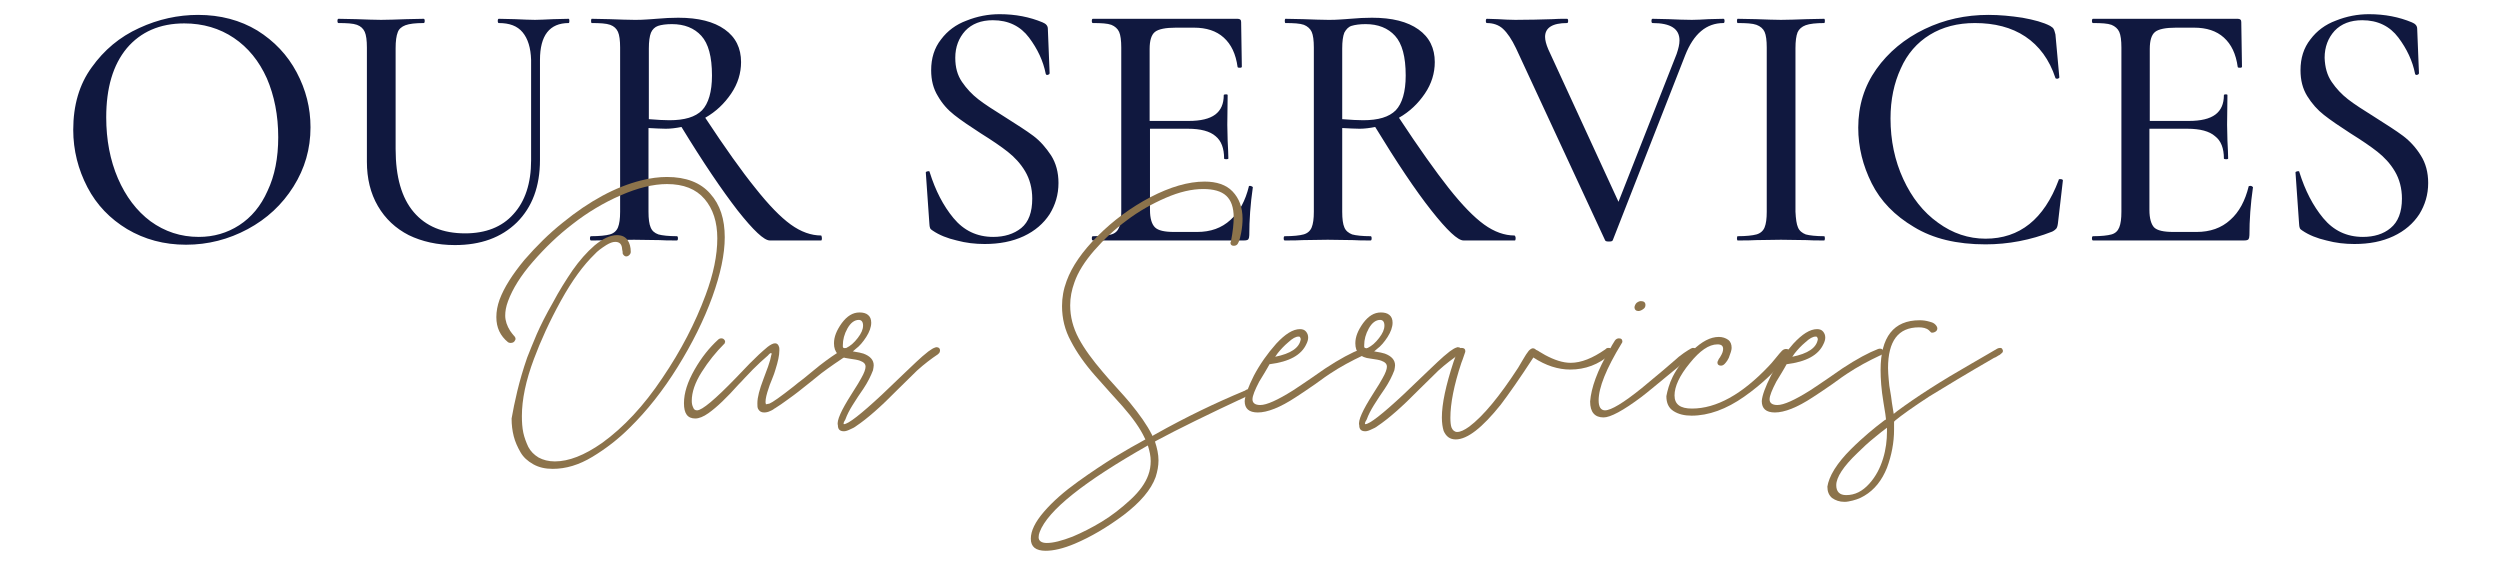 <svg xmlns="http://www.w3.org/2000/svg" width="530" height="120" viewBox="0 0 530 120"><g fill="none" transform="translate(15 2.857)"><path fill="#10183F" d="M11.955 45.714C8.346 43.534 5.489 40.602 3.534 36.842 1.579 33.083.526 29.023.526 24.662.526 19.474 1.805 15.038 4.436 11.429 7.068 7.744 10.376 4.962 14.511 3.083 18.571 1.203 22.782.301 26.992.301 31.729.301 35.94 1.429 39.549 3.609 43.158 5.865 45.94 8.797 47.895 12.481 49.85 16.165 50.827 20 50.827 24.135 50.827 28.722 49.624 32.857 47.218 36.692 44.812 40.526 41.579 43.534 37.519 45.714 33.459 47.895 29.098 49.023 24.436 49.023 19.774 49.023 15.639 47.895 11.955 45.714ZM35.714 44.887C38.271 43.233 40.301 40.827 41.729 37.594 43.233 34.436 43.985 30.602 43.985 26.241 43.985 21.579 43.158 17.444 41.579 13.759 39.925 10.075 37.594 7.218 34.586 5.188 31.579 3.158 28.045 2.105 24.06 2.105 18.872 2.105 14.812 3.91 11.88 7.368 8.947 10.902 7.519 15.789 7.519 22.03 7.519 26.767 8.346 31.128 10 34.962 11.654 38.797 13.985 41.88 16.917 44.06 19.925 46.241 23.308 47.368 27.143 47.368 30.301 47.368 33.158 46.541 35.714 44.887ZM95.789 3.985C94.662 2.632 93.008 2.03 90.752 2.03 90.602 2.03 90.526 1.88 90.526 1.579 90.526 1.278 90.602 1.128 90.752 1.128L94.135 1.203C95.94 1.278 97.368 1.353 98.421 1.353 99.323 1.353 100.602 1.278 102.331 1.203L105.564 1.128C105.639 1.128 105.714 1.278 105.714 1.579 105.714 1.88 105.639 2.03 105.564 2.03 101.504 2.03 99.474 4.662 99.474 9.85L99.474 31.053C99.474 36.692 97.82 41.053 94.586 44.286 91.278 47.519 86.917 49.098 81.429 49.098 77.744 49.098 74.436 48.346 71.654 46.992 68.872 45.564 66.692 43.534 65.113 40.827 63.534 38.12 62.782 34.962 62.782 31.429L62.782 7.218C62.782 5.714 62.632 4.586 62.331 3.91 62.03 3.233 61.504 2.707 60.677 2.406 59.85 2.105 58.496 2.03 56.767 2.03 56.617 2.03 56.541 1.88 56.541 1.579 56.541 1.278 56.617 1.128 56.767 1.128L60.526 1.203C62.707 1.278 64.511 1.353 65.789 1.353 67.218 1.353 69.023 1.278 71.203 1.203L74.812 1.128C74.962 1.128 75.038 1.278 75.038 1.579 75.038 1.88 74.962 2.03 74.812 2.03 73.083 2.03 71.805 2.18 70.977 2.481 70.15 2.782 69.549 3.308 69.323 3.985 69.023 4.737 68.872 5.865 68.872 7.368L68.872 28.722C68.872 34.662 70.15 39.098 72.707 42.105 75.263 45.113 78.872 46.617 83.609 46.617 87.97 46.617 91.429 45.263 93.835 42.556 96.316 39.85 97.594 36.015 97.594 31.128L97.594 9.85C97.519 7.293 96.917 5.338 95.789 3.985ZM159.248 47.669C159.248 47.97 159.173 48.12 159.098 48.12L148.195 48.12C146.992 48.12 144.737 46.015 141.353 41.729 138.045 37.444 134.06 31.579 129.474 24.06 128.346 24.286 127.218 24.436 126.165 24.436 125.188 24.436 123.985 24.361 122.481 24.286L122.481 42.03C122.481 43.534 122.632 44.662 122.932 45.338 123.233 46.09 123.759 46.541 124.586 46.842 125.414 47.068 126.767 47.218 128.496 47.218 128.647 47.218 128.722 47.368 128.722 47.669 128.722 47.97 128.647 48.12 128.496 48.12 126.917 48.12 125.714 48.12 124.812 48.045L119.398 47.97 114.135 48.045C113.158 48.12 111.88 48.12 110.301 48.12 110.15 48.12 110.075 47.97 110.075 47.669 110.075 47.368 110.15 47.218 110.301 47.218 112.105 47.218 113.459 47.068 114.286 46.842 115.113 46.617 115.714 46.09 116.015 45.338 116.316 44.586 116.466 43.534 116.466 42.03L116.466 7.218C116.466 5.714 116.316 4.586 116.015 3.91 115.714 3.233 115.188 2.707 114.361 2.406 113.534 2.105 112.18 2.03 110.451 2.03 110.376 2.03 110.301 1.88 110.301 1.579 110.301 1.278 110.376 1.128 110.451 1.128L114.211 1.203C116.391 1.278 118.195 1.353 119.474 1.353 120.376 1.353 121.203 1.353 122.03 1.278 122.857 1.203 123.534 1.203 124.135 1.128 125.789.977 127.368.902 128.797.902 133.083.902 136.316 1.729 138.647 3.383 140.977 5.038 142.105 7.368 142.105 10.301 142.105 12.632 141.429 14.887 140 16.992 138.571 19.098 136.767 20.827 134.511 22.105 138.722 28.496 142.256 33.459 145.113 36.992 147.97 40.602 150.451 43.158 152.632 44.737 154.812 46.316 156.992 47.068 159.098 47.068 159.173 47.218 159.248 47.368 159.248 47.669ZM126.917 22.632C130.15 22.632 132.406 21.955 133.835 20.526 135.188 19.098 135.94 16.617 135.94 13.158 135.94 9.173 135.188 6.391 133.684 4.737 132.18 3.083 130.075 2.256 127.444 2.256 126.165 2.256 125.188 2.406 124.511 2.632 123.835 2.857 123.308 3.383 123.008 4.06 122.707 4.812 122.556 5.94 122.556 7.444L122.556 22.406C124.361 22.556 125.865 22.632 126.917 22.632ZM188.947 14.511C189.925 15.94 191.053 17.143 192.406 18.195 193.759 19.248 195.639 20.451 198.045 21.955 200.526 23.534 202.556 24.812 204.06 25.94 205.564 27.068 206.767 28.496 207.82 30.075 208.872 31.729 209.398 33.684 209.398 35.94 209.398 38.421 208.722 40.602 207.519 42.556 206.241 44.511 204.436 46.09 202.03 47.218 199.624 48.346 196.842 48.872 193.759 48.872 191.729 48.872 189.774 48.647 187.82 48.12 185.865 47.669 184.135 46.992 182.707 46.015 182.481 45.865 182.256 45.714 182.18 45.489 182.105 45.263 182.03 44.962 182.03 44.586L181.278 33.835C181.203 33.609 181.353 33.534 181.654 33.459 181.955 33.383 182.105 33.459 182.105 33.684 183.308 37.519 184.962 40.752 187.143 43.383 189.323 46.015 192.105 47.368 195.564 47.368 197.895 47.368 199.925 46.767 201.504 45.489 203.083 44.211 203.835 42.105 203.835 39.248 203.835 37.068 203.308 35.113 202.331 33.459 201.353 31.805 200.075 30.451 198.647 29.323 197.218 28.195 195.338 26.917 192.932 25.414 190.602 23.91 188.722 22.632 187.293 21.504 185.94 20.451 184.737 19.098 183.835 17.519 182.857 15.94 182.406 14.135 182.406 12.03 182.406 9.474 183.083 7.293 184.511 5.489 185.865 3.684 187.669 2.331 189.925 1.504 192.18.602 194.511.15 196.917.15 200.301.15 203.308.752 206.015 1.88 206.767 2.18 207.143 2.632 207.143 3.233L207.519 12.632C207.519 12.857 207.368 12.932 207.143 13.008 206.917 13.083 206.767 13.008 206.692 12.782 206.165 10.075 204.962 7.519 203.158 5.113 201.353 2.707 198.797 1.429 195.489 1.429 193.008 1.429 191.053 2.18 189.624 3.684 188.271 5.188 187.519 7.068 187.519 9.398 187.519 11.429 187.97 13.083 188.947 14.511ZM250 36.541C250.15 36.541 250.301 36.617 250.451 36.692 250.602 36.767 250.602 36.842 250.602 36.842 250.075 40.451 249.85 43.835 249.85 46.992 249.85 47.368 249.774 47.669 249.624 47.895 249.474 48.045 249.173 48.12 248.722 48.12L216.692 48.12C216.541 48.12 216.466 47.97 216.466 47.669 216.466 47.368 216.541 47.218 216.692 47.218 218.496 47.218 219.774 47.068 220.602 46.842 221.429 46.617 221.955 46.09 222.256 45.338 222.556 44.586 222.707 43.534 222.707 42.03L222.707 7.218C222.707 5.714 222.556 4.586 222.256 3.91 221.955 3.233 221.353 2.707 220.602 2.406 219.774 2.105 218.496 2.03 216.692 2.03 216.541 2.03 216.466 1.88 216.466 1.579 216.466 1.278 216.541 1.128 216.692 1.128L247.368 1.128C247.895 1.128 248.12 1.353 248.12 1.805L248.271 11.278C248.271 11.429 248.12 11.504 247.895 11.504 247.594 11.504 247.444 11.504 247.368 11.353 246.992 8.571 246.015 6.541 244.436 5.113 242.857 3.684 240.752 3.008 238.12 3.008L234.286 3.008C232.105 3.008 230.602 3.308 229.85 3.91 229.098 4.511 228.722 5.714 228.722 7.519L228.722 22.782 236.992 22.782C239.549 22.782 241.429 22.331 242.632 21.429 243.835 20.526 244.436 19.173 244.436 17.293 244.436 17.218 244.586 17.143 244.887 17.143 245.188 17.143 245.263 17.218 245.263 17.293L245.188 23.609 245.263 26.992C245.338 28.571 245.414 29.85 245.414 30.752 245.414 30.827 245.263 30.902 244.962 30.902 244.662 30.902 244.511 30.827 244.511 30.752 244.511 28.571 243.91 26.992 242.707 26.015 241.504 24.962 239.549 24.436 236.842 24.436L228.797 24.436 228.797 41.654C228.797 43.459 229.173 44.662 229.85 45.338 230.526 46.015 231.88 46.316 233.91 46.316L238.797 46.316C241.654 46.316 243.985 45.489 245.865 43.759 247.744 42.105 249.023 39.699 249.774 36.617 249.699 36.617 249.774 36.541 250 36.541ZM306.316 47.669C306.316 47.97 306.241 48.12 306.165 48.12L295.263 48.12C294.06 48.12 291.805 46.015 288.421 41.729 285.038 37.444 281.128 31.579 276.541 24.06 275.414 24.286 274.286 24.436 273.233 24.436 272.256 24.436 271.053 24.361 269.549 24.286L269.549 42.03C269.549 43.534 269.699 44.662 270 45.338 270.301 46.09 270.902 46.541 271.654 46.842 272.481 47.068 273.835 47.218 275.564 47.218 275.714 47.218 275.789 47.368 275.789 47.669 275.789 47.97 275.714 48.12 275.564 48.12 273.985 48.12 272.782 48.12 271.88 48.045L266.466 47.97 261.203 48.045C260.226 48.12 258.947 48.12 257.368 48.12 257.218 48.12 257.143 47.97 257.143 47.669 257.143 47.368 257.218 47.218 257.368 47.218 259.173 47.218 260.526 47.068 261.353 46.842 262.18 46.617 262.782 46.09 263.083 45.338 263.383 44.586 263.534 43.534 263.534 42.03L263.534 7.218C263.534 5.714 263.383 4.586 263.083 3.91 262.782 3.233 262.18 2.707 261.429 2.406 260.602 2.105 259.248 2.03 257.519 2.03 257.444 2.03 257.368 1.88 257.368 1.579 257.368 1.278 257.444 1.128 257.519 1.128L261.278 1.203C263.459 1.278 265.263 1.353 266.541 1.353 267.444 1.353 268.271 1.353 269.098 1.278 269.925 1.203 270.602 1.203 271.203 1.128 272.857.977 274.436.902 275.865.902 280.15.902 283.383 1.729 285.714 3.383 288.045 5.038 289.173 7.368 289.173 10.301 289.173 12.632 288.496 14.887 287.068 16.992 285.639 19.098 283.835 20.827 281.579 22.105 285.789 28.496 289.323 33.459 292.105 36.992 294.962 40.602 297.444 43.158 299.624 44.737 301.805 46.316 303.985 47.068 306.09 47.068 306.241 47.218 306.316 47.368 306.316 47.669ZM273.985 22.632C277.218 22.632 279.474 21.955 280.902 20.526 282.256 19.098 283.008 16.617 283.008 13.158 283.008 9.173 282.256 6.391 280.752 4.737 279.248 3.083 277.143 2.256 274.511 2.256 273.233 2.256 272.256 2.406 271.504 2.632 270.827 2.857 270.376 3.383 270 4.06 269.699 4.812 269.549 5.94 269.549 7.444L269.549 22.406C271.429 22.556 272.932 22.632 273.985 22.632Z"/><path fill="#10183F" d="M50.602 1.579C50.602 1.88 50.526 2.03 50.376 2.03 46.767 2.03 44.06 4.286 42.256 8.872L26.917 48.045C26.842 48.271 26.617 48.346 26.09 48.346 25.564 48.346 25.338 48.271 25.263 48.045L6.391 7.368C5.489 5.489 4.586 4.135 3.609 3.233 2.707 2.406 1.504 2.03.226 2.03.075 2.03-4.27394127e-14 1.88-4.27394127e-14 1.579-4.27394127e-14 1.278.075 1.128.226 1.128L2.556 1.203C3.835 1.278 5.113 1.353 6.241 1.353 9.023 1.353 11.654 1.278 14.135 1.203 14.962 1.128 15.94 1.128 17.218 1.128 17.368 1.128 17.444 1.278 17.444 1.579 17.444 1.88 17.368 2.03 17.218 2.03 14.135 2.03 12.556 3.008 12.556 4.962 12.556 5.639 12.782 6.541 13.233 7.594L28.12 39.925 40.451 8.571C40.827 7.444 41.053 6.541 41.053 5.714 41.053 3.233 39.173 2.03 35.338 2.03 35.188 2.03 35.113 1.88 35.113 1.579 35.113 1.278 35.188 1.128 35.338 1.128L38.722 1.203C40.526 1.278 42.18 1.353 43.684 1.353 44.737 1.353 45.94 1.278 47.218 1.203L50.376 1.128C50.526 1.128 50.602 1.278 50.602 1.579ZM66.165 45.338C66.466 46.09 67.068 46.541 67.82 46.842 68.647 47.068 70 47.218 71.729 47.218 71.805 47.218 71.88 47.368 71.88 47.669 71.88 47.97 71.805 48.12 71.729 48.12 70.15 48.12 68.872 48.12 67.97 48.045L62.556 47.97 57.293 48.045C56.316 48.12 55.038 48.12 53.383 48.12 53.308 48.12 53.233 47.97 53.233 47.669 53.233 47.368 53.308 47.218 53.383 47.218 55.188 47.218 56.541 47.068 57.368 46.842 58.195 46.617 58.797 46.09 59.098 45.338 59.398 44.586 59.549 43.534 59.549 42.03L59.549 7.218C59.549 5.714 59.398 4.586 59.098 3.91 58.797 3.233 58.195 2.707 57.368 2.406 56.541 2.105 55.188 2.03 53.383 2.03 53.308 2.03 53.233 1.88 53.233 1.579 53.233 1.278 53.308 1.128 53.383 1.128L57.293 1.203C59.474 1.278 61.278 1.353 62.556 1.353 63.985 1.353 65.865 1.278 68.045 1.203L71.729 1.128C71.805 1.128 71.88 1.278 71.88 1.579 71.88 1.88 71.805 2.03 71.729 2.03 70 2.03 68.647 2.18 67.82 2.481 66.992 2.782 66.391 3.308 66.09 3.985 65.789 4.737 65.639 5.865 65.639 7.368L65.639 42.03C65.714 43.534 65.865 44.662 66.165 45.338ZM113.759.902C116.241 1.353 118.195 1.88 119.624 2.632 120 2.857 120.301 3.083 120.376 3.308 120.526 3.534 120.602 3.91 120.752 4.436L121.579 13.534C121.579 13.684 121.429 13.759 121.203 13.835 120.977 13.835 120.827 13.835 120.752 13.684 119.474 9.774 117.293 6.842 114.361 4.887 111.429 2.932 107.82 2.03 103.684 2.03 100 2.03 96.842 2.857 94.135 4.511 91.429 6.165 89.323 8.571 87.97 11.654 86.541 14.737 85.789 18.271 85.789 22.256 85.789 26.917 86.692 31.203 88.496 35.113 90.301 39.023 92.707 42.105 95.865 44.361 98.947 46.617 102.331 47.744 105.94 47.744 113.158 47.744 118.346 43.609 121.429 35.338 121.429 35.188 121.504 35.113 121.729 35.113 121.88 35.113 122.03 35.113 122.18 35.188 122.331 35.263 122.331 35.338 122.331 35.414L121.278 44.511C121.203 45.113 121.053 45.489 120.902 45.639 120.752 45.789 120.526 46.015 120.075 46.241 115.489 48.045 110.752 48.947 105.94 48.947 99.85 48.947 94.812 47.744 90.752 45.263 86.692 42.857 83.684 39.774 81.805 36.015 79.925 32.256 78.947 28.346 78.947 24.211 78.947 19.549 80.226 15.414 82.782 11.805 85.338 8.195 88.797 5.338 93.008 3.308 97.218 1.278 101.729.301 106.541.301 108.947.301 111.278.526 113.759.902ZM162.105 36.541C162.256 36.541 162.406 36.617 162.481 36.692 162.632 36.767 162.632 36.842 162.632 36.842 162.105 40.451 161.88 43.835 161.88 46.992 161.88 47.368 161.805 47.669 161.654 47.895 161.504 48.045 161.203 48.12 160.752 48.12L128.722 48.12C128.571 48.12 128.496 47.97 128.496 47.669 128.496 47.368 128.571 47.218 128.722 47.218 130.526 47.218 131.805 47.068 132.632 46.842 133.459 46.617 133.985 46.09 134.286 45.338 134.586 44.586 134.737 43.534 134.737 42.03L134.737 7.218C134.737 5.714 134.586 4.586 134.286 3.91 133.985 3.233 133.383 2.707 132.632 2.406 131.805 2.105 130.526 2.03 128.722 2.03 128.571 2.03 128.496 1.88 128.496 1.579 128.496 1.278 128.571 1.128 128.722 1.128L159.398 1.128C159.925 1.128 160.15 1.353 160.15 1.805L160.301 11.278C160.301 11.429 160.15 11.504 159.925 11.504 159.624 11.504 159.474 11.504 159.398 11.353 159.023 8.571 158.045 6.541 156.466 5.113 154.887 3.684 152.782 3.008 150.15 3.008L146.316 3.008C144.135 3.008 142.632 3.308 141.88 3.91 141.128 4.511 140.752 5.714 140.752 7.519L140.752 22.782 149.023 22.782C151.579 22.782 153.459 22.331 154.662 21.429 155.865 20.526 156.466 19.173 156.466 17.293 156.466 17.218 156.617 17.143 156.842 17.143 157.143 17.143 157.218 17.218 157.218 17.293L157.143 23.609 157.218 26.992C157.293 28.571 157.368 29.85 157.368 30.752 157.368 30.827 157.218 30.902 156.917 30.902 156.617 30.902 156.466 30.827 156.466 30.752 156.466 28.571 155.865 26.992 154.586 26.015 153.383 24.962 151.429 24.436 148.722 24.436L140.677 24.436 140.677 41.654C140.677 43.459 141.053 44.662 141.654 45.338 142.331 46.015 143.684 46.316 145.789 46.316L150.677 46.316C153.534 46.316 155.94 45.489 157.82 43.759 159.699 42.105 160.977 39.699 161.729 36.617 161.805 36.617 161.88 36.541 162.105 36.541ZM179.323 14.511C180.301 15.94 181.429 17.143 182.782 18.195 184.135 19.248 186.015 20.451 188.421 21.955 190.902 23.534 192.932 24.812 194.436 25.94 195.94 27.068 197.218 28.496 198.195 30.075 199.248 31.729 199.774 33.684 199.774 35.94 199.774 38.421 199.098 40.602 197.895 42.556 196.617 44.511 194.812 46.09 192.406 47.218 190 48.346 187.293 48.872 184.135 48.872 182.105 48.872 180.15 48.647 178.195 48.12 176.241 47.669 174.511 46.992 173.083 46.015 172.857 45.865 172.632 45.714 172.556 45.489 172.481 45.263 172.406 44.962 172.406 44.586L171.654 33.835C171.579 33.609 171.729 33.534 172.03 33.459 172.331 33.383 172.481 33.459 172.481 33.684 173.684 37.519 175.338 40.752 177.519 43.383 179.699 46.015 182.481 47.368 185.94 47.368 188.271 47.368 190.301 46.767 191.805 45.489 193.383 44.211 194.211 42.105 194.211 39.248 194.211 37.068 193.684 35.113 192.707 33.459 191.729 31.805 190.451 30.451 189.023 29.323 187.594 28.195 185.714 26.917 183.308 25.414 180.977 23.91 179.098 22.632 177.669 21.504 176.316 20.451 175.113 19.098 174.135 17.519 173.158 15.94 172.707 14.135 172.707 12.03 172.707 9.474 173.383 7.293 174.812 5.489 176.165 3.684 177.97 2.331 180.226 1.504 182.481.602 184.812.15 187.218.15 190.602.15 193.609.752 196.316 1.88 197.068 2.18 197.444 2.632 197.444 3.233L197.82 12.632C197.82 12.857 197.669 12.932 197.444 13.008 197.218 13.083 197.068 13.008 196.992 12.782 196.466 10.075 195.263 7.519 193.459 5.113 191.654 2.707 189.098 1.429 185.789 1.429 183.308 1.429 181.353 2.18 179.925 3.684 178.571 5.188 177.82 7.068 177.82 9.398 177.895 11.429 178.346 13.083 179.323 14.511Z" transform="translate(300)"/><g fill="#8C734B" transform="translate(90.226 34.586)"><path d="M6.541 38.346C7.068 36.992 7.744 35.338 8.571 33.383 9.398 31.504 10.526 29.248 11.955 26.767 13.308 24.211 14.737 21.955 16.165 19.85 17.594 17.82 19.173 16.015 20.827 14.586 22.556 13.158 24.135 12.406 25.564 12.406 26.617 12.406 27.368 12.782 27.82 13.459 28.271 14.135 28.496 14.962 28.496 15.94 28.496 16.165 28.421 16.391 28.195 16.617 27.97 16.842 27.744 16.917 27.519 16.917 27.293 16.917 27.068 16.767 26.917 16.541 26.767 16.391 26.767 16.241 26.767 16.015 26.767 15.94 26.767 15.789 26.692 15.564 26.692 15.338 26.617 15.188 26.617 14.962 26.466 14.211 26.015 13.835 25.188 13.835 24.662 13.835 24.06 14.06 23.308 14.511 22.256 15.188 21.429 15.789 20.827 16.466 18.496 18.722 16.09 21.955 13.684 26.316 11.278 30.677 9.398 34.812 7.97 38.647 6.241 43.233 5.414 47.293 5.414 50.752 5.414 52.03 5.489 53.233 5.714 54.286 5.94 55.338 6.316 56.316 6.767 57.293 7.293 58.271 7.97 58.947 8.947 59.549 9.925 60.075 11.053 60.376 12.406 60.376 15.338 60.376 18.647 59.098 22.406 56.466 26.992 53.158 31.278 48.571 35.188 42.707 39.173 36.842 42.18 30.977 44.361 25.113 46.015 20.677 46.842 16.692 46.842 13.083 46.842 9.624 45.94 6.842 44.135 4.737 42.331 2.632 39.699 1.579 36.165 1.579 33.233 1.579 29.925 2.406 26.316 3.985 22.707 5.564 19.323 7.594 16.241 10 13.083 12.406 10.301 15.113 7.744 18.045 5.188 20.977 3.459 23.759 2.481 26.391 2.03 27.594 1.88 28.571 1.88 29.474 1.88 30.526 2.256 31.654 2.932 32.707 3.158 33.083 3.459 33.383 3.684 33.684 3.684 33.684 3.759 33.759 3.835 33.835 3.91 33.91 3.91 33.985 3.91 33.985 4.06 34.135 4.06 34.286 4.06 34.361 4.06 34.511 4.06 34.586 3.985 34.662 3.835 35.038 3.534 35.263 3.008 35.263 2.782 35.263 2.632 35.188 2.481 35.113.827 33.759-4.27394127e-14 32.03-4.27394127e-14 29.774-4.27394127e-14 28.571.226 27.368.677 26.09 1.654 23.459 3.459 20.677 5.94 17.669 8.496 14.737 11.128 12.105 14.06 9.774 16.917 7.444 19.699 5.564 22.481 4.06 25.263 2.556 27.97 1.504 30.602.827 32.632.301 34.511.075 36.165.075 40.226.075 43.308 1.278 45.338 3.609 47.444 5.94 48.421 9.023 48.421 12.857 48.421 16.466 47.519 20.677 45.789 25.489 43.985 30.451 41.504 35.414 38.421 40.376 35.338 45.338 31.955 49.624 28.271 53.233 25.865 55.639 23.233 57.669 20.376 59.398 17.519 61.128 14.737 61.955 11.955 61.955 10.376 61.955 9.023 61.654 7.82 60.977 6.617 60.301 5.714 59.474 5.113 58.421 4.511 57.368 3.985 56.241 3.684 55.038 3.383 53.835 3.233 52.632 3.233 51.278 3.835 47.895 4.737 43.534 6.541 38.346ZM57.97 37.519C57.82 37.594 57.744 37.744 57.669 37.82 57.594 37.895 57.519 37.97 57.519 37.97 56.541 38.797 55.489 39.774 54.361 40.902 53.985 41.278 53.459 41.88 52.707 42.632 52.03 43.383 51.579 43.835 51.353 44.06 48.872 46.842 46.767 48.872 44.962 50.15 43.91 50.902 42.932 51.278 42.18 51.278 40.526 51.278 39.774 50.226 39.774 48.045 39.774 45.865 40.526 43.534 42.03 40.902 43.534 38.271 45.188 36.241 46.992 34.586 47.218 34.361 47.444 34.286 47.744 34.286 47.97 34.286 48.12 34.361 48.271 34.511 48.421 34.662 48.496 34.812 48.496 35.038 48.496 35.113 48.496 35.188 48.421 35.188L48.421 35.338 48.346 35.414C46.541 37.218 44.962 39.173 43.534 41.429 42.105 43.684 41.429 45.714 41.429 47.519 41.429 48.045 41.504 48.496 41.729 48.947 41.88 49.398 42.18 49.549 42.556 49.549 43.609 49.549 46.391 47.218 50.827 42.632 53.083 40.226 54.662 38.647 55.639 37.744 56.165 37.218 56.842 36.692 57.519 36.09 58.12 35.639 58.647 35.338 59.098 35.338 59.474 35.338 59.774 35.564 59.925 36.09 60 36.241 60 36.541 60 36.842 60 37.895 59.699 39.248 59.173 40.902 59.023 41.429 58.797 42.105 58.421 43.008 58.045 43.91 57.82 44.511 57.744 44.812 57.293 46.09 57.068 47.068 57.068 47.744 57.068 47.895 57.068 48.045 57.143 48.195L57.143 48.271C57.594 48.195 57.82 48.12 57.895 48.12 58.496 47.895 60.226 46.692 63.083 44.436 63.609 43.985 64.286 43.459 65.188 42.782 66.015 42.105 66.767 41.504 67.293 41.053 67.82 40.602 68.271 40.301 68.496 40.075 70.226 38.722 71.955 37.519 73.609 36.541L73.759 36.466 73.835 36.466C73.91 36.466 73.91 36.391 73.985 36.391 74.06 36.391 74.211 36.316 74.436 36.316L74.511 36.316 74.586 36.391C74.887 36.541 74.962 36.767 74.962 37.068 74.962 37.218 74.887 37.293 74.812 37.444 74.737 37.519 74.662 37.594 74.662 37.594L74.436 37.82C72.632 39.023 70.752 40.301 68.947 41.654 68.496 42.03 67.744 42.632 66.617 43.534 65.489 44.436 64.662 45.113 64.06 45.564 63.459 46.015 62.707 46.617 61.729 47.293 60.827 47.97 59.925 48.571 59.098 49.098 59.023 49.098 58.872 49.248 58.647 49.398 58.421 49.549 58.195 49.624 58.045 49.699 57.594 49.925 57.143 50 56.767 50 56.165 50 55.789 49.774 55.489 49.248 55.338 48.947 55.338 48.571 55.338 48.045 55.338 46.767 55.789 45.113 56.617 42.932L57.594 40.301C57.97 39.248 58.195 38.421 58.271 37.895 58.271 37.82 58.346 37.744 58.346 37.669 58.346 37.594 58.346 37.519 58.346 37.444 58.195 37.368 58.045 37.444 57.97 37.519Z"/><path d="M75.263 46.165C76.466 44.286 77.143 43.158 77.368 42.707 77.97 41.654 78.271 40.827 78.271 40.301 78.271 39.699 77.895 39.323 77.068 39.023 76.692 38.872 75.865 38.722 74.737 38.571 72.632 38.346 71.579 37.293 71.579 35.338 71.579 33.985 72.105 32.632 73.233 31.053 74.361 29.549 75.564 28.797 76.992 28.797 77.744 28.797 78.346 28.947 78.797 29.323 79.248 29.699 79.474 30.226 79.474 30.977 79.474 31.88 79.098 32.932 78.421 33.985 77.744 35.038 76.992 35.94 76.165 36.541L75.564 37.068C75.639 37.068 75.789 37.068 76.09 37.143 76.692 37.218 77.293 37.368 77.82 37.519 79.248 38.045 80 38.872 80 40 80 40.301 79.925 40.602 79.85 41.053 79.398 42.256 78.722 43.609 77.82 44.962 77.594 45.263 77.218 45.865 76.692 46.617 76.165 47.444 75.714 48.12 75.489 48.496 74.887 49.474 74.361 50.451 73.985 51.504L73.684 52.03 73.609 52.406C73.609 52.406 73.609 52.481 73.684 52.481 74.586 52.481 77.293 50.376 81.729 46.241 82.857 45.188 84.511 43.609 86.842 41.353 88.647 39.624 89.774 38.571 90.301 38.12L91.579 37.068C92.18 36.617 92.707 36.316 93.008 36.241 93.158 36.165 93.233 36.165 93.308 36.165 93.759 36.165 94.06 36.391 94.06 36.842 94.06 37.068 93.985 37.218 93.91 37.368 93.835 37.444 93.759 37.519 93.759 37.519 93.684 37.594 93.684 37.594 93.609 37.669 92.256 38.571 90.752 39.699 89.173 41.128 87.97 42.331 86.541 43.684 85.038 45.188 81.504 48.797 78.571 51.353 76.316 52.857 75.94 53.158 75.489 53.383 75.113 53.534 74.511 53.835 74.06 53.985 73.684 53.985 72.782 53.985 72.406 53.534 72.406 52.707 72.105 51.729 73.158 49.474 75.263 46.165ZM74.211 36.316C75.113 35.865 75.865 35.188 76.617 34.211 77.368 33.233 77.744 32.406 77.744 31.579 77.744 30.827 77.444 30.376 76.842 30.376 75.94 30.376 75.113 30.977 74.436 32.18 73.759 33.383 73.459 34.586 73.459 35.714L73.459 36.09C73.459 36.165 73.534 36.241 73.534 36.241L73.609 36.316C73.684 36.316 73.759 36.391 73.985 36.391 73.985 36.391 74.06 36.391 74.06 36.316 73.985 36.391 74.06 36.316 74.211 36.316ZM132.782 48.722C132.331 48.195 131.429 47.218 130.075 45.714 128.722 44.211 127.744 43.083 126.992 42.256 124.737 39.699 123.008 37.218 121.805 34.887 120.526 32.556 119.925 30.075 119.925 27.444 119.925 25.639 120.226 23.91 120.902 22.105 122.03 19.023 124.211 15.865 127.519 12.556 130.752 9.323 134.511 6.541 138.647 4.361 142.857 2.18 146.692 1.053 150.15 1.053 152.707 1.053 154.737 1.729 156.09 3.158 157.444 4.586 158.195 6.466 158.195 8.947 158.195 9.774 158.12 10.752 157.895 11.955 157.744 12.707 157.594 13.308 157.444 13.684 157.293 13.985 157.218 14.211 157.143 14.286 156.992 14.511 156.692 14.662 156.391 14.662 156.241 14.662 156.09 14.662 155.94 14.586 155.714 14.436 155.639 14.286 155.639 14.06 155.639 13.91 155.639 13.835 155.714 13.835 156.165 11.579 156.316 9.85 156.316 8.647 156.316 6.541 155.789 5.038 154.737 4.06 153.684 3.083 152.03 2.632 149.85 2.632 147.444 2.632 144.812 3.233 141.88 4.511 138.947 5.789 136.165 7.368 133.684 9.248 131.128 11.128 128.797 13.308 126.767 15.639 124.737 17.97 123.308 20.226 122.556 22.406 121.955 24.06 121.654 25.639 121.654 27.293 121.654 29.699 122.256 32.03 123.459 34.286 124.662 36.541 126.391 38.872 128.571 41.429 129.173 42.18 130.15 43.233 131.429 44.662 132.707 46.09 133.684 47.143 134.286 47.895 136.391 50.451 137.97 52.707 138.947 54.662 138.947 54.662 139.023 54.737 139.023 54.812 139.023 54.887 139.023 54.887 139.098 54.962L139.624 54.662C146.316 50.902 152.632 47.895 158.421 45.489 158.421 45.489 158.496 45.414 158.571 45.414 158.647 45.414 158.722 45.414 158.722 45.338L159.023 45.188 159.098 45.113 159.248 45.113C159.774 45.113 160.075 45.338 160.075 45.865 160.075 45.865 160.075 45.94 160 46.015L159.925 46.09 159.85 46.241 159.474 46.391C150.752 50.451 144.361 53.609 140.15 55.865L139.624 56.165C140.075 57.519 140.376 58.872 140.376 60.15 140.376 61.353 140.15 62.481 139.774 63.684 138.797 66.391 136.541 69.023 133.008 71.729 129.474 74.361 126.015 76.391 122.632 77.82 120.15 78.872 118.045 79.323 116.466 79.323 114.361 79.323 113.308 78.496 113.308 76.767 113.308 75.113 114.211 73.233 116.09 71.053 117.97 68.872 120.376 66.767 123.308 64.662 126.241 62.556 128.872 60.827 131.053 59.474 133.308 58.12 135.489 56.842 137.594 55.714L137.444 55.414C136.541 53.459 134.962 51.203 132.782 48.722ZM122.18 76.316C124.135 75.489 126.241 74.436 128.346 73.158 130.451 71.88 132.481 70.301 134.436 68.496 136.391 66.692 137.594 64.962 138.195 63.308 138.571 62.331 138.722 61.278 138.722 60.301 138.722 59.248 138.496 58.195 138.12 56.992 124.586 64.662 116.917 70.752 115.188 75.338 115.038 75.714 114.962 76.09 114.962 76.466 114.962 77.218 115.564 77.669 116.692 77.669 118.045 77.669 119.85 77.218 122.18 76.316Z"/><path d="M160.602,42.18 C161.88,39.774 163.459,37.519 165.338,35.414 C167.218,33.383 168.872,32.331 170.376,32.331 C170.902,32.331 171.353,32.481 171.654,32.857 C171.955,33.233 172.105,33.609 172.105,34.135 C172.105,34.586 171.955,35.038 171.729,35.489 C170.677,37.82 168.12,39.248 163.91,39.774 C163.684,40.226 163.308,40.827 162.782,41.729 C162.256,42.632 161.88,43.233 161.729,43.459 C160.827,45.188 160.301,46.466 160.301,47.218 C160.301,47.97 160.827,48.421 161.955,48.421 C163.308,48.421 165.639,47.368 168.872,45.338 C169.925,44.662 171.353,43.684 173.008,42.556 C174.737,41.353 175.639,40.752 175.714,40.677 C178.797,38.647 181.353,37.293 183.308,36.541 C183.383,36.541 183.534,36.466 183.684,36.466 C184.135,36.466 184.436,36.692 184.436,37.218 C184.436,37.368 184.361,37.519 184.286,37.594 C184.211,37.669 184.135,37.744 184.06,37.744 C183.985,37.82 183.91,37.895 183.759,37.895 C181.353,39.023 178.947,40.301 176.692,41.805 C176.316,42.03 175.263,42.782 173.609,43.985 C171.88,45.188 170.526,46.09 169.474,46.767 C166.165,48.947 163.459,50 161.429,50 C159.549,50 158.647,49.173 158.647,47.594 C158.722,46.391 159.398,44.586 160.602,42.18 Z M170.451,34.286 C170.451,33.985 170.301,33.91 170.075,33.91 C169.474,33.91 168.797,34.286 167.895,35.113 C166.992,35.865 166.241,36.692 165.639,37.444 L165.113,38.195 C168.421,37.519 170.226,36.316 170.526,34.511 L170.526,34.286 L170.451,34.286 Z"/><path d="M185.789,46.165 C186.992,44.286 187.669,43.158 187.895,42.707 C188.496,41.654 188.797,40.827 188.797,40.301 C188.797,39.699 188.421,39.323 187.594,39.023 C187.218,38.872 186.391,38.722 185.263,38.571 C183.158,38.346 182.105,37.293 182.105,35.338 C182.105,33.985 182.632,32.632 183.759,31.053 C184.887,29.549 186.09,28.797 187.519,28.797 C188.271,28.797 188.872,28.947 189.323,29.323 C189.774,29.699 190,30.226 190,30.977 C190,31.88 189.624,32.932 188.947,33.985 C188.271,35.038 187.519,35.94 186.692,36.541 L186.09,37.068 C186.165,37.068 186.316,37.068 186.617,37.143 C187.218,37.218 187.82,37.368 188.346,37.519 C189.774,38.045 190.526,38.872 190.526,40 C190.526,40.301 190.451,40.602 190.376,41.053 C189.925,42.256 189.248,43.609 188.346,44.962 C188.12,45.263 187.744,45.865 187.218,46.617 C186.692,47.444 186.241,48.12 186.015,48.496 C185.414,49.474 184.887,50.451 184.511,51.504 L184.211,52.03 L184.135,52.406 C184.135,52.406 184.135,52.481 184.211,52.481 C185.113,52.481 187.82,50.376 192.256,46.241 C193.383,45.188 195.038,43.609 197.368,41.353 C199.173,39.624 200.301,38.571 200.827,38.12 L202.105,37.068 C202.707,36.617 203.233,36.316 203.534,36.241 C203.684,36.165 203.759,36.165 203.835,36.165 C204.286,36.165 204.586,36.391 204.586,36.842 C204.586,37.068 204.511,37.218 204.436,37.368 C204.361,37.444 204.286,37.519 204.286,37.519 C204.211,37.594 204.211,37.594 204.135,37.669 C202.782,38.571 201.278,39.699 199.699,41.128 C198.496,42.331 197.068,43.684 195.564,45.188 C192.03,48.797 189.098,51.353 186.842,52.857 C186.466,53.158 186.015,53.383 185.639,53.534 C185.038,53.835 184.586,53.985 184.211,53.985 C183.308,53.985 182.932,53.534 182.932,52.707 C182.632,51.729 183.684,49.474 185.789,46.165 Z M184.737,36.316 C185.639,35.865 186.391,35.188 187.143,34.211 C187.895,33.233 188.271,32.406 188.271,31.579 C188.271,30.827 187.97,30.376 187.368,30.376 C186.466,30.376 185.639,30.977 184.962,32.18 C184.286,33.383 183.985,34.586 183.985,35.714 L183.985,36.09 C183.985,36.165 184.06,36.241 184.06,36.241 L184.135,36.316 C184.211,36.316 184.286,36.391 184.511,36.391 C184.511,36.391 184.586,36.391 184.586,36.316 C184.511,36.391 184.586,36.316 184.737,36.316 Z"/><path d="M200.451,51.053 C200.451,48.195 201.278,44.286 202.932,39.248 C203.459,37.82 203.759,36.992 203.759,36.842 C203.985,36.466 204.286,36.316 204.662,36.316 C205.113,36.316 205.414,36.541 205.414,36.917 L205.414,37.143 C204.962,38.496 204.662,39.323 204.586,39.474 C203.008,44.211 202.256,48.12 202.256,51.128 C202.256,52.03 202.331,52.707 202.481,53.158 C202.707,53.759 203.158,54.135 203.684,54.135 C204.361,54.135 205.188,53.759 206.241,53.008 C209.248,50.752 212.707,46.541 216.617,40.526 C216.767,40.301 217.068,39.774 217.594,38.872 C218.12,37.97 218.496,37.368 218.872,36.917 C219.173,36.617 219.474,36.391 219.774,36.391 L220.075,36.466 C220.075,36.466 220.15,36.541 220.301,36.617 C220.376,36.692 220.451,36.767 220.677,36.842 C220.827,36.917 220.977,36.992 221.053,37.068 L222.331,37.82 C224.286,38.872 226.09,39.474 227.744,39.474 C230,39.474 232.406,38.496 235.113,36.617 L235.188,36.541 C235.263,36.541 235.338,36.466 235.338,36.391 C235.489,36.316 235.714,36.316 235.865,36.316 C236.316,36.316 236.466,36.541 236.466,36.917 C236.466,37.218 236.391,37.444 236.165,37.669 C233.684,39.85 230.827,40.902 227.669,40.902 C225.113,40.902 222.481,40.075 219.85,38.346 C216.917,42.857 214.586,46.165 212.932,48.346 C209.023,53.233 205.865,55.714 203.383,55.714 C202.18,55.714 201.353,55.113 200.827,53.91 C200.602,53.158 200.451,52.256 200.451,51.053 Z"/><path d="M236.015,36.692 L236.541,35.714 C236.692,35.489 236.842,35.188 237.143,34.737 C237.368,34.436 237.669,34.286 237.97,34.286 C238.496,34.286 238.722,34.511 238.722,35.038 C238.722,35.113 238.647,35.188 238.571,35.338 C235.263,40.752 233.684,44.737 233.684,47.444 C233.684,48.797 234.135,49.549 235.038,49.549 C236.316,49.549 238.947,47.97 242.857,44.812 C244.06,43.835 245.564,42.556 247.368,41.053 C249.173,39.474 250.301,38.571 250.677,38.195 C251.429,37.594 252.105,37.143 252.707,36.767 L252.857,36.692 C252.932,36.617 253.008,36.617 253.083,36.541 L253.383,36.391 C253.534,36.316 253.609,36.316 253.759,36.316 C254.211,36.316 254.436,36.541 254.436,36.992 C254.436,36.992 254.436,37.068 254.361,37.143 L254.361,37.218 L254.286,37.368 L254.211,37.444 C254.06,37.594 253.985,37.669 253.91,37.669 C251.805,39.323 250.526,40.376 250.15,40.677 C246.391,43.759 243.985,45.789 242.782,46.692 C238.872,49.624 236.165,51.053 234.737,51.053 C232.857,51.053 231.88,49.925 231.88,47.669 C232.105,44.812 233.383,41.128 236.015,36.692 Z M241.729,26.767 C242.03,26.541 242.331,26.391 242.632,26.391 C243.308,26.391 243.609,26.692 243.609,27.218 C243.609,27.594 243.459,27.895 243.083,28.12 C242.782,28.346 242.406,28.496 242.105,28.496 C241.88,28.496 241.654,28.421 241.504,28.271 C241.353,28.12 241.278,27.895 241.278,27.669 C241.353,27.293 241.504,26.992 241.729,26.767 Z"/><path d="M249.398,42.406 C250.301,40.602 251.729,38.722 253.609,36.842 C255.564,34.962 257.368,33.985 259.173,33.985 C259.925,33.985 260.602,34.211 261.128,34.586 C261.654,34.962 261.88,35.564 261.88,36.316 C261.88,36.767 261.654,37.444 261.278,38.421 C261.053,38.872 260.827,39.248 260.602,39.474 C260.301,39.85 260,40.075 259.624,40.075 C259.173,40.075 258.872,39.85 258.872,39.474 C258.872,39.398 258.872,39.248 258.947,39.098 C259.023,38.947 259.098,38.872 259.098,38.797 C259.098,38.722 259.173,38.647 259.173,38.647 C259.248,38.571 259.248,38.496 259.323,38.421 C259.398,38.346 259.474,38.271 259.474,38.195 C259.85,37.594 260.075,37.068 260.075,36.541 C260.075,35.865 259.699,35.564 258.872,35.564 C257.068,35.564 255.113,36.917 253.008,39.549 C250.827,42.18 249.774,44.511 249.774,46.391 C249.774,48.271 250.977,49.173 253.459,49.173 C258.647,49.173 264.06,46.165 269.699,40.226 C270.075,39.85 270.602,39.248 271.203,38.496 C271.805,37.744 272.256,37.218 272.556,36.917 C272.857,36.617 273.158,36.541 273.459,36.541 C273.91,36.541 274.135,36.767 274.135,37.143 C274.135,37.293 274.06,37.444 273.985,37.594 C271.579,40.902 268.421,43.91 264.586,46.617 C260.752,49.323 256.992,50.677 253.383,50.677 C251.88,50.677 250.602,50.376 249.549,49.699 C248.496,49.023 248.045,47.97 248.045,46.541 C248.271,45.338 248.647,43.91 249.398,42.406 Z"/><path d="M270.226,42.18 C271.504,39.774 273.083,37.519 274.962,35.414 C276.842,33.383 278.496,32.331 280,32.331 C280.526,32.331 280.977,32.481 281.278,32.857 C281.579,33.233 281.729,33.609 281.729,34.135 C281.729,34.586 281.579,35.038 281.353,35.489 C280.301,37.82 277.744,39.248 273.534,39.774 C273.308,40.226 272.932,40.827 272.406,41.729 C271.88,42.632 271.504,43.233 271.353,43.459 C270.451,45.188 269.925,46.466 269.925,47.218 C269.925,47.97 270.451,48.421 271.579,48.421 C272.932,48.421 275.263,47.368 278.496,45.338 C279.549,44.662 280.977,43.684 282.632,42.556 C284.361,41.353 285.263,40.752 285.338,40.677 C288.421,38.647 290.977,37.293 292.932,36.541 C293.008,36.541 293.158,36.466 293.308,36.466 C293.759,36.466 294.06,36.692 294.06,37.218 C294.06,37.368 293.985,37.519 293.91,37.594 C293.835,37.669 293.759,37.744 293.684,37.744 C293.609,37.82 293.534,37.895 293.383,37.895 C290.977,39.023 288.571,40.301 286.316,41.805 C285.94,42.03 284.887,42.782 283.233,43.985 C281.504,45.188 280.15,46.09 279.098,46.767 C275.789,48.947 273.083,50 271.053,50 C269.173,50 268.271,49.173 268.271,47.594 C268.346,46.391 269.023,44.586 270.226,42.18 Z M280.075,34.286 C280.075,33.985 279.925,33.91 279.699,33.91 C279.098,33.91 278.421,34.286 277.519,35.113 C276.617,35.865 275.865,36.692 275.263,37.444 L274.737,38.195 C278.045,37.519 279.85,36.316 280.15,34.511 L280.15,34.286 L280.075,34.286 Z"/><path d="M283.684,62.03 C284.586,60.602 285.714,59.248 287.143,57.82 C288.571,56.391 289.85,55.263 290.902,54.361 C291.955,53.459 293.083,52.556 294.286,51.654 L294.586,51.504 L294.586,51.278 C294.586,51.128 294.436,50 294.06,47.82 C293.609,45.113 293.459,42.857 293.459,40.977 C293.459,33.985 296.241,30.451 301.729,30.451 C302.406,30.451 303.083,30.526 303.835,30.752 C304.211,30.827 304.586,30.977 304.887,31.203 C305.263,31.504 305.489,31.88 305.489,32.18 C305.489,32.481 305.338,32.707 305.113,32.857 C304.887,33.008 304.662,33.083 304.436,33.083 L304.286,33.083 L304.135,33.008 L303.985,32.857 L303.835,32.707 L303.759,32.632 L303.684,32.556 C303.158,32.105 302.406,31.955 301.579,31.955 C297.218,31.955 295.038,34.812 295.038,40.602 C295.038,41.353 295.113,42.18 295.188,43.083 C295.263,43.985 295.338,44.737 295.489,45.414 C295.639,46.09 295.714,46.917 295.865,47.97 C296.015,49.023 296.165,49.85 296.241,50.301 L296.992,49.699 C301.053,46.692 306.316,43.308 312.632,39.699 C315.564,38.045 317.368,36.917 318.195,36.466 C318.346,36.391 318.571,36.316 318.797,36.316 C319.023,36.316 319.173,36.391 319.248,36.541 C319.323,36.692 319.398,36.842 319.398,36.917 C319.398,37.218 319.248,37.368 319.023,37.519 C318.872,37.669 318.722,37.82 318.496,37.895 C318.12,38.12 317.82,38.346 317.519,38.421 C311.654,41.805 307.068,44.586 303.759,46.617 C300.301,48.872 297.895,50.602 296.617,51.654 L296.316,51.955 L296.316,52.256 C296.316,52.406 296.316,52.632 296.316,52.932 C296.316,53.233 296.316,53.459 296.316,53.609 C296.316,56.391 295.789,59.098 294.812,61.729 C293.759,64.361 292.18,66.391 290,67.669 C289.023,68.271 287.895,68.647 286.617,68.872 C286.241,68.947 286.015,68.947 285.789,68.947 C284.737,68.947 283.91,68.647 283.158,68.12 C282.481,67.519 282.18,66.767 282.18,65.714 C282.331,64.737 282.782,63.459 283.684,62.03 Z M294.812,53.233 C293.985,53.835 293.158,54.511 292.331,55.188 C290.827,56.391 289.624,57.519 288.571,58.571 C285.564,61.429 284.06,63.759 284.06,65.414 C284.06,66.767 284.737,67.519 286.165,67.519 C288.045,67.519 289.624,66.692 291.053,65.113 C292.481,63.534 293.383,61.729 293.985,59.774 C294.586,57.82 294.812,55.865 294.812,54.06 L294.812,53.233 Z"/></g></g></svg>